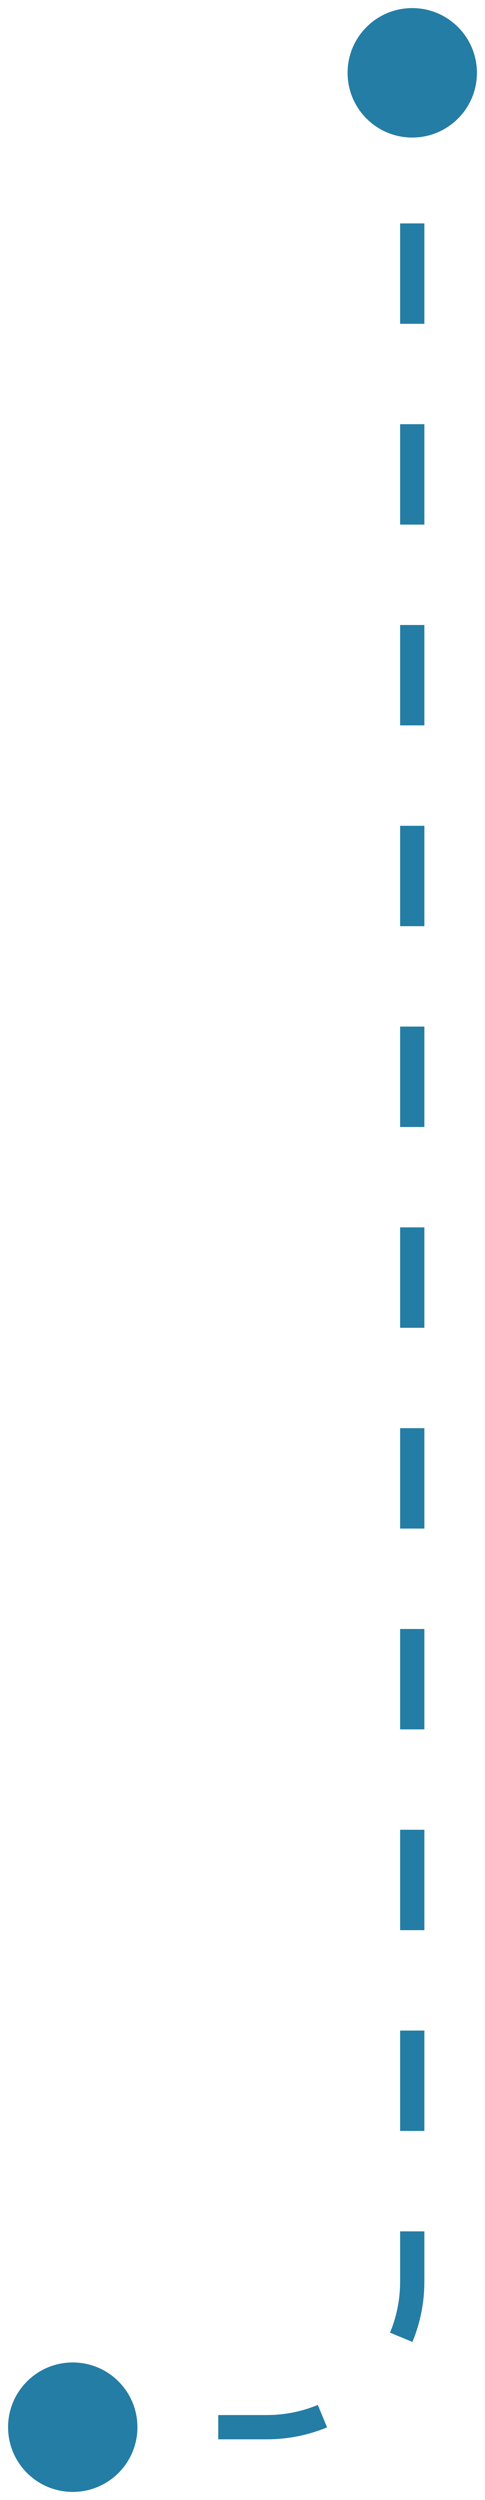 <svg width="20" height="103" viewBox="0 0 20 103" fill="none" xmlns="http://www.w3.org/2000/svg">
<path d="M19.667 3C19.667 4.473 18.473 5.667 17 5.667C15.527 5.667 14.333 4.473 14.333 3C14.333 1.527 15.527 0.333 17 0.333C18.473 0.333 19.667 1.527 19.667 3ZM5.667 100C5.667 101.473 4.473 102.667 3 102.667C1.527 102.667 0.333 101.473 0.333 100C0.333 98.527 1.527 97.333 3 97.333C4.473 97.333 5.667 98.527 5.667 100ZM17.5 3V5.068H16.5V3H17.5ZM17.5 9.205V13.341H16.5V9.205H17.5ZM17.5 17.477V21.614H16.5V17.477H17.5ZM17.5 25.75V29.886H16.5V25.75H17.5ZM17.5 34.023V38.159H16.5V34.023H17.5ZM17.5 42.295V46.432H16.5V42.295H17.5ZM17.5 50.568V54.705H16.5V50.568H17.5ZM17.5 58.841V62.977H16.5V58.841H17.5ZM17.5 67.114V71.25H16.5V67.114H17.5ZM17.5 75.386V79.523H16.5V75.386H17.5ZM17.5 83.659V87.795H16.5V83.659H17.5ZM17.5 91.932V94H16.5V91.932H17.5ZM17.5 94C17.5 94.88 17.325 95.721 17.007 96.488L16.083 96.105C16.352 95.457 16.5 94.747 16.5 94H17.5ZM13.488 100.007C12.721 100.325 11.88 100.5 11 100.5V99.5C11.747 99.5 12.457 99.352 13.105 99.083L13.488 100.007ZM11 100.5H9V99.5H11V100.5ZM5 100.5H3V99.5H5V100.5Z" fill="#247DA4"/>
</svg>
